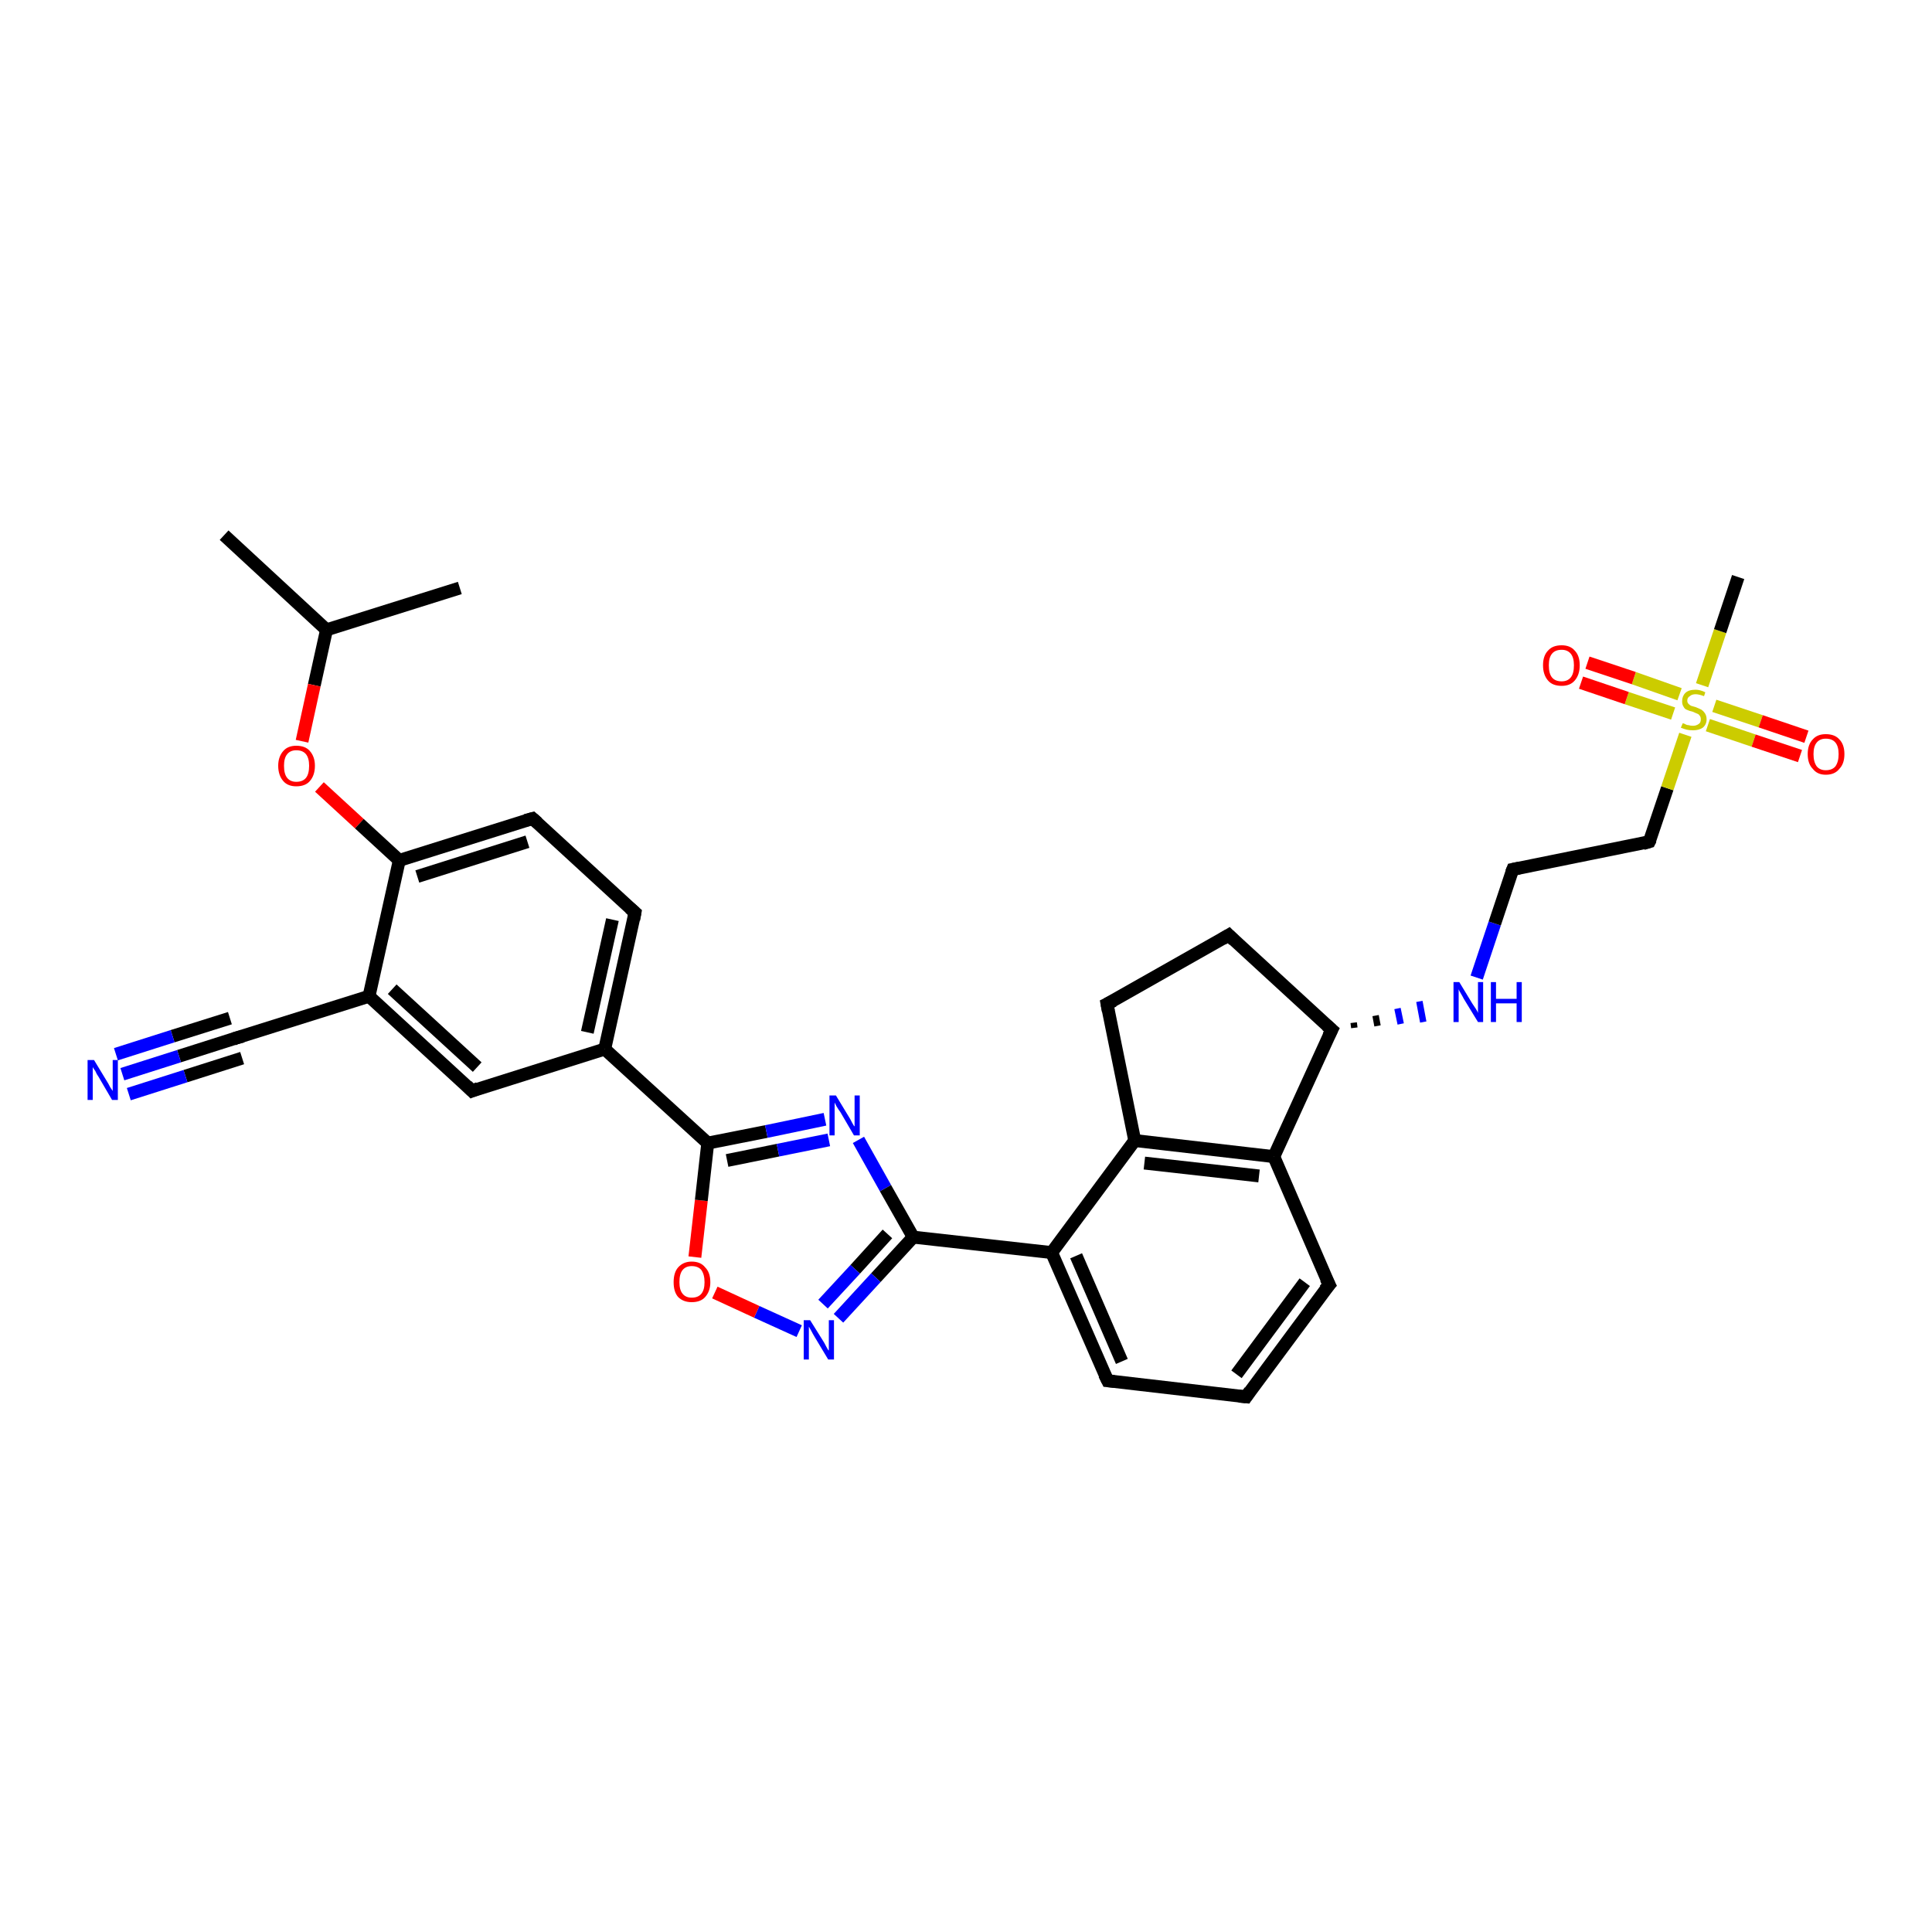 <?xml version='1.0' encoding='iso-8859-1'?>
<svg version='1.1' baseProfile='full'
              xmlns='http://www.w3.org/2000/svg'
                      xmlns:rdkit='http://www.rdkit.org/xml'
                      xmlns:xlink='http://www.w3.org/1999/xlink'
                  xml:space='preserve'
width='300px' height='300px' viewBox='0 0 300 300'>
<!-- END OF HEADER -->
<rect style='opacity:1.0;fill:#FFFFFF;stroke:none' width='300.0' height='300.0' x='0.0' y='0.0'> </rect>
<path class='bond-0 atom-0 atom-1' d='M 34.8,83.1 L 50.7,97.8' style='fill:none;fill-rule:evenodd;stroke:#000000;stroke-width:2.0px;stroke-linecap:butt;stroke-linejoin:miter;stroke-opacity:1' />
<path class='bond-1 atom-1 atom-2' d='M 50.7,97.8 L 71.4,91.3' style='fill:none;fill-rule:evenodd;stroke:#000000;stroke-width:2.0px;stroke-linecap:butt;stroke-linejoin:miter;stroke-opacity:1' />
<path class='bond-2 atom-1 atom-3' d='M 50.7,97.8 L 48.8,106.4' style='fill:none;fill-rule:evenodd;stroke:#000000;stroke-width:2.0px;stroke-linecap:butt;stroke-linejoin:miter;stroke-opacity:1' />
<path class='bond-2 atom-1 atom-3' d='M 48.8,106.4 L 46.9,115.1' style='fill:none;fill-rule:evenodd;stroke:#FF0000;stroke-width:2.0px;stroke-linecap:butt;stroke-linejoin:miter;stroke-opacity:1' />
<path class='bond-3 atom-3 atom-4' d='M 49.6,122.2 L 55.8,127.9' style='fill:none;fill-rule:evenodd;stroke:#FF0000;stroke-width:2.0px;stroke-linecap:butt;stroke-linejoin:miter;stroke-opacity:1' />
<path class='bond-3 atom-3 atom-4' d='M 55.8,127.9 L 62.0,133.6' style='fill:none;fill-rule:evenodd;stroke:#000000;stroke-width:2.0px;stroke-linecap:butt;stroke-linejoin:miter;stroke-opacity:1' />
<path class='bond-4 atom-4 atom-5' d='M 62.0,133.6 L 82.7,127.1' style='fill:none;fill-rule:evenodd;stroke:#000000;stroke-width:2.0px;stroke-linecap:butt;stroke-linejoin:miter;stroke-opacity:1' />
<path class='bond-4 atom-4 atom-5' d='M 64.8,136.1 L 81.9,130.7' style='fill:none;fill-rule:evenodd;stroke:#000000;stroke-width:2.0px;stroke-linecap:butt;stroke-linejoin:miter;stroke-opacity:1' />
<path class='bond-5 atom-5 atom-6' d='M 82.7,127.1 L 98.6,141.7' style='fill:none;fill-rule:evenodd;stroke:#000000;stroke-width:2.0px;stroke-linecap:butt;stroke-linejoin:miter;stroke-opacity:1' />
<path class='bond-6 atom-6 atom-7' d='M 98.6,141.7 L 93.9,162.9' style='fill:none;fill-rule:evenodd;stroke:#000000;stroke-width:2.0px;stroke-linecap:butt;stroke-linejoin:miter;stroke-opacity:1' />
<path class='bond-6 atom-6 atom-7' d='M 95.1,142.8 L 91.2,160.3' style='fill:none;fill-rule:evenodd;stroke:#000000;stroke-width:2.0px;stroke-linecap:butt;stroke-linejoin:miter;stroke-opacity:1' />
<path class='bond-7 atom-7 atom-8' d='M 93.9,162.9 L 109.9,177.5' style='fill:none;fill-rule:evenodd;stroke:#000000;stroke-width:2.0px;stroke-linecap:butt;stroke-linejoin:miter;stroke-opacity:1' />
<path class='bond-8 atom-8 atom-9' d='M 109.9,177.5 L 119.0,175.7' style='fill:none;fill-rule:evenodd;stroke:#000000;stroke-width:2.0px;stroke-linecap:butt;stroke-linejoin:miter;stroke-opacity:1' />
<path class='bond-8 atom-8 atom-9' d='M 119.0,175.7 L 128.1,173.8' style='fill:none;fill-rule:evenodd;stroke:#0000FF;stroke-width:2.0px;stroke-linecap:butt;stroke-linejoin:miter;stroke-opacity:1' />
<path class='bond-8 atom-8 atom-9' d='M 112.9,180.2 L 120.8,178.6' style='fill:none;fill-rule:evenodd;stroke:#000000;stroke-width:2.0px;stroke-linecap:butt;stroke-linejoin:miter;stroke-opacity:1' />
<path class='bond-8 atom-8 atom-9' d='M 120.8,178.6 L 128.7,177.0' style='fill:none;fill-rule:evenodd;stroke:#0000FF;stroke-width:2.0px;stroke-linecap:butt;stroke-linejoin:miter;stroke-opacity:1' />
<path class='bond-9 atom-9 atom-10' d='M 133.3,177.0 L 137.5,184.5' style='fill:none;fill-rule:evenodd;stroke:#0000FF;stroke-width:2.0px;stroke-linecap:butt;stroke-linejoin:miter;stroke-opacity:1' />
<path class='bond-9 atom-9 atom-10' d='M 137.5,184.5 L 141.8,192.1' style='fill:none;fill-rule:evenodd;stroke:#000000;stroke-width:2.0px;stroke-linecap:butt;stroke-linejoin:miter;stroke-opacity:1' />
<path class='bond-10 atom-10 atom-11' d='M 141.8,192.1 L 163.3,194.5' style='fill:none;fill-rule:evenodd;stroke:#000000;stroke-width:2.0px;stroke-linecap:butt;stroke-linejoin:miter;stroke-opacity:1' />
<path class='bond-11 atom-11 atom-12' d='M 163.3,194.5 L 172.0,214.4' style='fill:none;fill-rule:evenodd;stroke:#000000;stroke-width:2.0px;stroke-linecap:butt;stroke-linejoin:miter;stroke-opacity:1' />
<path class='bond-11 atom-11 atom-12' d='M 167.1,195.0 L 174.2,211.4' style='fill:none;fill-rule:evenodd;stroke:#000000;stroke-width:2.0px;stroke-linecap:butt;stroke-linejoin:miter;stroke-opacity:1' />
<path class='bond-12 atom-12 atom-13' d='M 172.0,214.4 L 193.5,216.9' style='fill:none;fill-rule:evenodd;stroke:#000000;stroke-width:2.0px;stroke-linecap:butt;stroke-linejoin:miter;stroke-opacity:1' />
<path class='bond-13 atom-13 atom-14' d='M 193.5,216.9 L 206.4,199.5' style='fill:none;fill-rule:evenodd;stroke:#000000;stroke-width:2.0px;stroke-linecap:butt;stroke-linejoin:miter;stroke-opacity:1' />
<path class='bond-13 atom-13 atom-14' d='M 192.0,213.4 L 202.6,199.1' style='fill:none;fill-rule:evenodd;stroke:#000000;stroke-width:2.0px;stroke-linecap:butt;stroke-linejoin:miter;stroke-opacity:1' />
<path class='bond-14 atom-14 atom-15' d='M 206.4,199.5 L 197.8,179.6' style='fill:none;fill-rule:evenodd;stroke:#000000;stroke-width:2.0px;stroke-linecap:butt;stroke-linejoin:miter;stroke-opacity:1' />
<path class='bond-15 atom-15 atom-16' d='M 197.8,179.6 L 176.2,177.1' style='fill:none;fill-rule:evenodd;stroke:#000000;stroke-width:2.0px;stroke-linecap:butt;stroke-linejoin:miter;stroke-opacity:1' />
<path class='bond-15 atom-15 atom-16' d='M 195.5,182.6 L 177.7,180.6' style='fill:none;fill-rule:evenodd;stroke:#000000;stroke-width:2.0px;stroke-linecap:butt;stroke-linejoin:miter;stroke-opacity:1' />
<path class='bond-16 atom-16 atom-17' d='M 176.2,177.1 L 171.9,155.9' style='fill:none;fill-rule:evenodd;stroke:#000000;stroke-width:2.0px;stroke-linecap:butt;stroke-linejoin:miter;stroke-opacity:1' />
<path class='bond-17 atom-17 atom-18' d='M 171.9,155.9 L 190.8,145.2' style='fill:none;fill-rule:evenodd;stroke:#000000;stroke-width:2.0px;stroke-linecap:butt;stroke-linejoin:miter;stroke-opacity:1' />
<path class='bond-18 atom-18 atom-19' d='M 190.8,145.2 L 206.8,159.9' style='fill:none;fill-rule:evenodd;stroke:#000000;stroke-width:2.0px;stroke-linecap:butt;stroke-linejoin:miter;stroke-opacity:1' />
<path class='bond-19 atom-19 atom-20' d='M 210.3,159.6 L 210.2,158.8' style='fill:none;fill-rule:evenodd;stroke:#000000;stroke-width:1.0px;stroke-linecap:butt;stroke-linejoin:miter;stroke-opacity:1' />
<path class='bond-19 atom-19 atom-20' d='M 213.9,159.3 L 213.6,157.7' style='fill:none;fill-rule:evenodd;stroke:#000000;stroke-width:1.0px;stroke-linecap:butt;stroke-linejoin:miter;stroke-opacity:1' />
<path class='bond-19 atom-19 atom-20' d='M 217.5,159.0 L 217.0,156.6' style='fill:none;fill-rule:evenodd;stroke:#0000FF;stroke-width:1.0px;stroke-linecap:butt;stroke-linejoin:miter;stroke-opacity:1' />
<path class='bond-19 atom-19 atom-20' d='M 221.0,158.7 L 220.4,155.5' style='fill:none;fill-rule:evenodd;stroke:#0000FF;stroke-width:1.0px;stroke-linecap:butt;stroke-linejoin:miter;stroke-opacity:1' />
<path class='bond-20 atom-20 atom-21' d='M 229.3,151.8 L 232.1,143.4' style='fill:none;fill-rule:evenodd;stroke:#0000FF;stroke-width:2.0px;stroke-linecap:butt;stroke-linejoin:miter;stroke-opacity:1' />
<path class='bond-20 atom-20 atom-21' d='M 232.1,143.4 L 234.9,135.0' style='fill:none;fill-rule:evenodd;stroke:#000000;stroke-width:2.0px;stroke-linecap:butt;stroke-linejoin:miter;stroke-opacity:1' />
<path class='bond-21 atom-21 atom-22' d='M 234.9,135.0 L 256.1,130.7' style='fill:none;fill-rule:evenodd;stroke:#000000;stroke-width:2.0px;stroke-linecap:butt;stroke-linejoin:miter;stroke-opacity:1' />
<path class='bond-22 atom-22 atom-23' d='M 256.1,130.7 L 258.9,122.4' style='fill:none;fill-rule:evenodd;stroke:#000000;stroke-width:2.0px;stroke-linecap:butt;stroke-linejoin:miter;stroke-opacity:1' />
<path class='bond-22 atom-22 atom-23' d='M 258.9,122.4 L 261.7,114.1' style='fill:none;fill-rule:evenodd;stroke:#CCCC00;stroke-width:2.0px;stroke-linecap:butt;stroke-linejoin:miter;stroke-opacity:1' />
<path class='bond-23 atom-23 atom-24' d='M 264.3,106.4 L 267.1,98.0' style='fill:none;fill-rule:evenodd;stroke:#CCCC00;stroke-width:2.0px;stroke-linecap:butt;stroke-linejoin:miter;stroke-opacity:1' />
<path class='bond-23 atom-23 atom-24' d='M 267.1,98.0 L 269.9,89.6' style='fill:none;fill-rule:evenodd;stroke:#000000;stroke-width:2.0px;stroke-linecap:butt;stroke-linejoin:miter;stroke-opacity:1' />
<path class='bond-24 atom-23 atom-25' d='M 260.8,107.8 L 253.7,105.3' style='fill:none;fill-rule:evenodd;stroke:#CCCC00;stroke-width:2.0px;stroke-linecap:butt;stroke-linejoin:miter;stroke-opacity:1' />
<path class='bond-24 atom-23 atom-25' d='M 253.7,105.3 L 246.5,102.9' style='fill:none;fill-rule:evenodd;stroke:#FF0000;stroke-width:2.0px;stroke-linecap:butt;stroke-linejoin:miter;stroke-opacity:1' />
<path class='bond-24 atom-23 atom-25' d='M 259.8,110.8 L 252.6,108.4' style='fill:none;fill-rule:evenodd;stroke:#CCCC00;stroke-width:2.0px;stroke-linecap:butt;stroke-linejoin:miter;stroke-opacity:1' />
<path class='bond-24 atom-23 atom-25' d='M 252.6,108.4 L 245.5,106.0' style='fill:none;fill-rule:evenodd;stroke:#FF0000;stroke-width:2.0px;stroke-linecap:butt;stroke-linejoin:miter;stroke-opacity:1' />
<path class='bond-25 atom-23 atom-26' d='M 265.2,112.6 L 272.3,115.0' style='fill:none;fill-rule:evenodd;stroke:#CCCC00;stroke-width:2.0px;stroke-linecap:butt;stroke-linejoin:miter;stroke-opacity:1' />
<path class='bond-25 atom-23 atom-26' d='M 272.3,115.0 L 279.5,117.4' style='fill:none;fill-rule:evenodd;stroke:#FF0000;stroke-width:2.0px;stroke-linecap:butt;stroke-linejoin:miter;stroke-opacity:1' />
<path class='bond-25 atom-23 atom-26' d='M 266.2,109.6 L 273.4,112.0' style='fill:none;fill-rule:evenodd;stroke:#CCCC00;stroke-width:2.0px;stroke-linecap:butt;stroke-linejoin:miter;stroke-opacity:1' />
<path class='bond-25 atom-23 atom-26' d='M 273.4,112.0 L 280.5,114.4' style='fill:none;fill-rule:evenodd;stroke:#FF0000;stroke-width:2.0px;stroke-linecap:butt;stroke-linejoin:miter;stroke-opacity:1' />
<path class='bond-26 atom-10 atom-27' d='M 141.8,192.1 L 136.0,198.4' style='fill:none;fill-rule:evenodd;stroke:#000000;stroke-width:2.0px;stroke-linecap:butt;stroke-linejoin:miter;stroke-opacity:1' />
<path class='bond-26 atom-10 atom-27' d='M 136.0,198.4 L 130.2,204.7' style='fill:none;fill-rule:evenodd;stroke:#0000FF;stroke-width:2.0px;stroke-linecap:butt;stroke-linejoin:miter;stroke-opacity:1' />
<path class='bond-26 atom-10 atom-27' d='M 137.8,191.6 L 132.8,197.1' style='fill:none;fill-rule:evenodd;stroke:#000000;stroke-width:2.0px;stroke-linecap:butt;stroke-linejoin:miter;stroke-opacity:1' />
<path class='bond-26 atom-10 atom-27' d='M 132.8,197.1 L 127.8,202.5' style='fill:none;fill-rule:evenodd;stroke:#0000FF;stroke-width:2.0px;stroke-linecap:butt;stroke-linejoin:miter;stroke-opacity:1' />
<path class='bond-27 atom-27 atom-28' d='M 124.1,206.7 L 117.5,203.7' style='fill:none;fill-rule:evenodd;stroke:#0000FF;stroke-width:2.0px;stroke-linecap:butt;stroke-linejoin:miter;stroke-opacity:1' />
<path class='bond-27 atom-27 atom-28' d='M 117.5,203.7 L 111.0,200.7' style='fill:none;fill-rule:evenodd;stroke:#FF0000;stroke-width:2.0px;stroke-linecap:butt;stroke-linejoin:miter;stroke-opacity:1' />
<path class='bond-28 atom-7 atom-29' d='M 93.9,162.9 L 73.3,169.4' style='fill:none;fill-rule:evenodd;stroke:#000000;stroke-width:2.0px;stroke-linecap:butt;stroke-linejoin:miter;stroke-opacity:1' />
<path class='bond-29 atom-29 atom-30' d='M 73.3,169.4 L 57.3,154.7' style='fill:none;fill-rule:evenodd;stroke:#000000;stroke-width:2.0px;stroke-linecap:butt;stroke-linejoin:miter;stroke-opacity:1' />
<path class='bond-29 atom-29 atom-30' d='M 74.1,165.7 L 60.9,153.6' style='fill:none;fill-rule:evenodd;stroke:#000000;stroke-width:2.0px;stroke-linecap:butt;stroke-linejoin:miter;stroke-opacity:1' />
<path class='bond-30 atom-30 atom-31' d='M 57.3,154.7 L 36.6,161.2' style='fill:none;fill-rule:evenodd;stroke:#000000;stroke-width:2.0px;stroke-linecap:butt;stroke-linejoin:miter;stroke-opacity:1' />
<path class='bond-31 atom-31 atom-32' d='M 36.6,161.2 L 27.8,164.0' style='fill:none;fill-rule:evenodd;stroke:#000000;stroke-width:2.0px;stroke-linecap:butt;stroke-linejoin:miter;stroke-opacity:1' />
<path class='bond-31 atom-31 atom-32' d='M 27.8,164.0 L 19.0,166.8' style='fill:none;fill-rule:evenodd;stroke:#0000FF;stroke-width:2.0px;stroke-linecap:butt;stroke-linejoin:miter;stroke-opacity:1' />
<path class='bond-31 atom-31 atom-32' d='M 37.6,164.3 L 28.8,167.1' style='fill:none;fill-rule:evenodd;stroke:#000000;stroke-width:2.0px;stroke-linecap:butt;stroke-linejoin:miter;stroke-opacity:1' />
<path class='bond-31 atom-31 atom-32' d='M 28.8,167.1 L 20.0,169.9' style='fill:none;fill-rule:evenodd;stroke:#0000FF;stroke-width:2.0px;stroke-linecap:butt;stroke-linejoin:miter;stroke-opacity:1' />
<path class='bond-31 atom-31 atom-32' d='M 35.7,158.1 L 26.8,160.9' style='fill:none;fill-rule:evenodd;stroke:#000000;stroke-width:2.0px;stroke-linecap:butt;stroke-linejoin:miter;stroke-opacity:1' />
<path class='bond-31 atom-31 atom-32' d='M 26.8,160.9 L 18.0,163.7' style='fill:none;fill-rule:evenodd;stroke:#0000FF;stroke-width:2.0px;stroke-linecap:butt;stroke-linejoin:miter;stroke-opacity:1' />
<path class='bond-32 atom-30 atom-4' d='M 57.3,154.7 L 62.0,133.6' style='fill:none;fill-rule:evenodd;stroke:#000000;stroke-width:2.0px;stroke-linecap:butt;stroke-linejoin:miter;stroke-opacity:1' />
<path class='bond-33 atom-28 atom-8' d='M 107.9,195.2 L 108.9,186.4' style='fill:none;fill-rule:evenodd;stroke:#FF0000;stroke-width:2.0px;stroke-linecap:butt;stroke-linejoin:miter;stroke-opacity:1' />
<path class='bond-33 atom-28 atom-8' d='M 108.9,186.4 L 109.9,177.5' style='fill:none;fill-rule:evenodd;stroke:#000000;stroke-width:2.0px;stroke-linecap:butt;stroke-linejoin:miter;stroke-opacity:1' />
<path class='bond-34 atom-16 atom-11' d='M 176.2,177.1 L 163.3,194.5' style='fill:none;fill-rule:evenodd;stroke:#000000;stroke-width:2.0px;stroke-linecap:butt;stroke-linejoin:miter;stroke-opacity:1' />
<path class='bond-35 atom-19 atom-15' d='M 206.8,159.9 L 197.8,179.6' style='fill:none;fill-rule:evenodd;stroke:#000000;stroke-width:2.0px;stroke-linecap:butt;stroke-linejoin:miter;stroke-opacity:1' />
<path d='M 81.6,127.4 L 82.7,127.1 L 83.5,127.8' style='fill:none;stroke:#000000;stroke-width:2.0px;stroke-linecap:butt;stroke-linejoin:miter;stroke-opacity:1;' />
<path d='M 97.8,141.0 L 98.6,141.7 L 98.4,142.8' style='fill:none;stroke:#000000;stroke-width:2.0px;stroke-linecap:butt;stroke-linejoin:miter;stroke-opacity:1;' />
<path d='M 171.5,213.4 L 172.0,214.4 L 173.0,214.5' style='fill:none;stroke:#000000;stroke-width:2.0px;stroke-linecap:butt;stroke-linejoin:miter;stroke-opacity:1;' />
<path d='M 192.4,216.8 L 193.5,216.9 L 194.1,216.0' style='fill:none;stroke:#000000;stroke-width:2.0px;stroke-linecap:butt;stroke-linejoin:miter;stroke-opacity:1;' />
<path d='M 205.7,200.3 L 206.4,199.5 L 205.9,198.5' style='fill:none;stroke:#000000;stroke-width:2.0px;stroke-linecap:butt;stroke-linejoin:miter;stroke-opacity:1;' />
<path d='M 172.1,157.0 L 171.9,155.9 L 172.9,155.4' style='fill:none;stroke:#000000;stroke-width:2.0px;stroke-linecap:butt;stroke-linejoin:miter;stroke-opacity:1;' />
<path d='M 189.8,145.8 L 190.8,145.2 L 191.6,146.0' style='fill:none;stroke:#000000;stroke-width:2.0px;stroke-linecap:butt;stroke-linejoin:miter;stroke-opacity:1;' />
<path d='M 206.0,159.2 L 206.8,159.9 L 206.3,160.9' style='fill:none;stroke:#000000;stroke-width:2.0px;stroke-linecap:butt;stroke-linejoin:miter;stroke-opacity:1;' />
<path d='M 234.7,135.5 L 234.9,135.0 L 235.9,134.8' style='fill:none;stroke:#000000;stroke-width:2.0px;stroke-linecap:butt;stroke-linejoin:miter;stroke-opacity:1;' />
<path d='M 255.1,131.0 L 256.1,130.7 L 256.3,130.3' style='fill:none;stroke:#000000;stroke-width:2.0px;stroke-linecap:butt;stroke-linejoin:miter;stroke-opacity:1;' />
<path d='M 74.3,169.0 L 73.3,169.4 L 72.5,168.6' style='fill:none;stroke:#000000;stroke-width:2.0px;stroke-linecap:butt;stroke-linejoin:miter;stroke-opacity:1;' />
<path d='M 37.7,160.9 L 36.6,161.2 L 36.2,161.4' style='fill:none;stroke:#000000;stroke-width:2.0px;stroke-linecap:butt;stroke-linejoin:miter;stroke-opacity:1;' />
<path class='atom-3' d='M 43.2 118.9
Q 43.2 117.5, 44.0 116.6
Q 44.7 115.8, 46.0 115.8
Q 47.4 115.8, 48.1 116.6
Q 48.9 117.5, 48.9 118.9
Q 48.9 120.4, 48.1 121.3
Q 47.4 122.1, 46.0 122.1
Q 44.7 122.1, 44.0 121.3
Q 43.2 120.4, 43.2 118.9
M 46.0 121.4
Q 47.0 121.4, 47.5 120.8
Q 48.0 120.2, 48.0 118.9
Q 48.0 117.7, 47.5 117.1
Q 47.0 116.5, 46.0 116.5
Q 45.1 116.5, 44.6 117.1
Q 44.1 117.7, 44.1 118.9
Q 44.1 120.2, 44.6 120.8
Q 45.1 121.4, 46.0 121.4
' fill='#FF0000'/>
<path class='atom-9' d='M 129.8 170.1
L 131.8 173.4
Q 132.0 173.7, 132.3 174.3
Q 132.6 174.9, 132.7 174.9
L 132.7 170.1
L 133.5 170.1
L 133.5 176.3
L 132.6 176.3
L 130.5 172.7
Q 130.2 172.3, 129.9 171.8
Q 129.7 171.4, 129.6 171.2
L 129.6 176.3
L 128.8 176.3
L 128.8 170.1
L 129.8 170.1
' fill='#0000FF'/>
<path class='atom-20' d='M 226.6 152.5
L 228.6 155.8
Q 228.8 156.1, 229.2 156.7
Q 229.5 157.2, 229.5 157.3
L 229.5 152.5
L 230.3 152.5
L 230.3 158.7
L 229.5 158.7
L 227.3 155.1
Q 227.1 154.7, 226.8 154.2
Q 226.5 153.7, 226.5 153.6
L 226.5 158.7
L 225.7 158.7
L 225.7 152.5
L 226.6 152.5
' fill='#0000FF'/>
<path class='atom-20' d='M 231.5 152.5
L 232.3 152.5
L 232.3 155.1
L 235.5 155.1
L 235.5 152.5
L 236.3 152.5
L 236.3 158.7
L 235.5 158.7
L 235.5 155.8
L 232.3 155.8
L 232.3 158.7
L 231.5 158.7
L 231.5 152.5
' fill='#0000FF'/>
<path class='atom-23' d='M 261.3 112.3
Q 261.3 112.3, 261.6 112.4
Q 261.9 112.6, 262.2 112.6
Q 262.5 112.7, 262.9 112.7
Q 263.4 112.7, 263.8 112.4
Q 264.1 112.2, 264.1 111.7
Q 264.1 111.3, 263.9 111.1
Q 263.8 110.9, 263.5 110.8
Q 263.3 110.7, 262.8 110.5
Q 262.3 110.4, 261.9 110.2
Q 261.6 110.1, 261.4 109.7
Q 261.2 109.4, 261.2 108.9
Q 261.2 108.1, 261.7 107.6
Q 262.2 107.1, 263.3 107.1
Q 264.0 107.1, 264.8 107.5
L 264.6 108.1
Q 263.8 107.8, 263.3 107.8
Q 262.7 107.8, 262.4 108.1
Q 262.0 108.3, 262.0 108.8
Q 262.0 109.1, 262.2 109.3
Q 262.4 109.5, 262.6 109.6
Q 262.9 109.7, 263.3 109.8
Q 263.8 110.0, 264.2 110.2
Q 264.5 110.4, 264.7 110.7
Q 265.0 111.1, 265.0 111.7
Q 265.0 112.5, 264.4 113.0
Q 263.8 113.4, 262.9 113.4
Q 262.3 113.4, 261.9 113.3
Q 261.5 113.2, 261.0 113.0
L 261.3 112.3
' fill='#CCCC00'/>
<path class='atom-25' d='M 239.6 103.3
Q 239.6 101.8, 240.4 101.0
Q 241.1 100.2, 242.5 100.2
Q 243.8 100.2, 244.5 101.0
Q 245.3 101.8, 245.3 103.3
Q 245.3 104.8, 244.5 105.7
Q 243.8 106.5, 242.5 106.5
Q 241.1 106.5, 240.4 105.7
Q 239.6 104.8, 239.6 103.3
M 242.5 105.8
Q 243.4 105.8, 243.9 105.2
Q 244.4 104.6, 244.4 103.3
Q 244.4 102.1, 243.9 101.5
Q 243.4 100.9, 242.5 100.9
Q 241.5 100.9, 241.0 101.5
Q 240.5 102.1, 240.5 103.3
Q 240.5 104.6, 241.0 105.2
Q 241.5 105.8, 242.5 105.8
' fill='#FF0000'/>
<path class='atom-26' d='M 280.7 117.1
Q 280.7 115.6, 281.5 114.8
Q 282.2 114.0, 283.5 114.0
Q 284.9 114.0, 285.6 114.8
Q 286.4 115.6, 286.4 117.1
Q 286.4 118.6, 285.6 119.4
Q 284.9 120.3, 283.5 120.3
Q 282.2 120.3, 281.5 119.4
Q 280.7 118.6, 280.7 117.1
M 283.5 119.6
Q 284.5 119.6, 285.0 119.0
Q 285.5 118.3, 285.5 117.1
Q 285.5 115.9, 285.0 115.3
Q 284.5 114.7, 283.5 114.7
Q 282.6 114.7, 282.1 115.3
Q 281.6 115.9, 281.6 117.1
Q 281.6 118.3, 282.1 119.0
Q 282.6 119.6, 283.5 119.6
' fill='#FF0000'/>
<path class='atom-27' d='M 125.8 205.0
L 127.8 208.2
Q 128.0 208.5, 128.3 209.1
Q 128.6 209.7, 128.7 209.7
L 128.7 205.0
L 129.5 205.0
L 129.5 211.1
L 128.6 211.1
L 126.5 207.6
Q 126.2 207.1, 126.0 206.7
Q 125.7 206.2, 125.6 206.0
L 125.6 211.1
L 124.8 211.1
L 124.8 205.0
L 125.8 205.0
' fill='#0000FF'/>
<path class='atom-28' d='M 104.6 199.1
Q 104.6 197.6, 105.3 196.8
Q 106.1 195.9, 107.4 195.9
Q 108.8 195.9, 109.5 196.8
Q 110.3 197.6, 110.3 199.1
Q 110.3 200.5, 109.5 201.4
Q 108.8 202.2, 107.4 202.2
Q 106.1 202.2, 105.3 201.4
Q 104.6 200.6, 104.6 199.1
M 107.4 201.5
Q 108.4 201.5, 108.9 200.9
Q 109.4 200.3, 109.4 199.1
Q 109.4 197.9, 108.9 197.2
Q 108.4 196.6, 107.4 196.6
Q 106.5 196.6, 106.0 197.2
Q 105.5 197.8, 105.5 199.1
Q 105.5 200.3, 106.0 200.9
Q 106.5 201.5, 107.4 201.5
' fill='#FF0000'/>
<path class='atom-32' d='M 14.6 164.6
L 16.6 167.9
Q 16.8 168.2, 17.1 168.8
Q 17.5 169.4, 17.5 169.4
L 17.5 164.6
L 18.3 164.6
L 18.3 170.8
L 17.4 170.8
L 15.3 167.2
Q 15.0 166.8, 14.8 166.3
Q 14.5 165.9, 14.4 165.7
L 14.4 170.8
L 13.6 170.8
L 13.6 164.6
L 14.6 164.6
' fill='#0000FF'/>
</svg>
